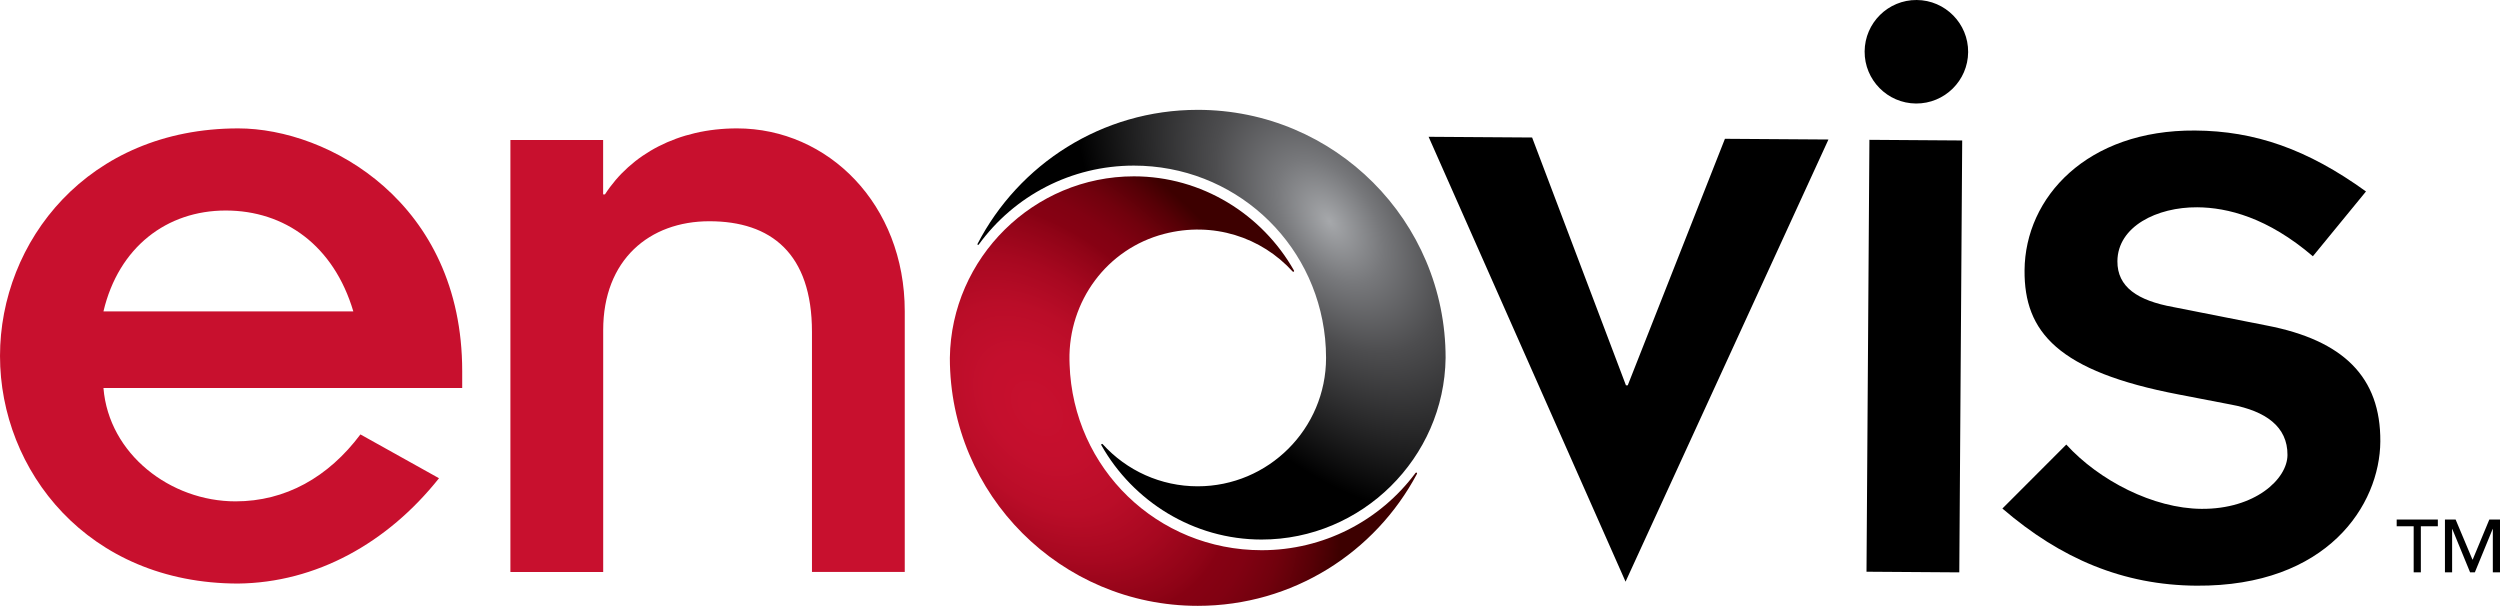 <?xml version="1.0" encoding="UTF-8" standalone="no"?>
<!-- Generator: Adobe Illustrator 26.4.1, SVG Export Plug-In . SVG Version: 6.00 Build 0)  -->

<svg
   version="1.1"
   id="Layer_1"
   x="0px"
   y="0px"
   viewBox="0 0 386.9 93.76"
   xml:space="preserve"
   sodipodi:docname="logo-enovis.svg"
   width="386.9"
   height="93.76"
   inkscape:version="1.2.1 (9c6d41e, 2022-07-14)"
   xmlns:inkscape="http://www.inkscape.org/namespaces/inkscape"
   xmlns:sodipodi="http://sodipodi.sourceforge.net/DTD/sodipodi-0.dtd"
   xmlns="http://www.w3.org/2000/svg"
   xmlns:svg="http://www.w3.org/2000/svg"><defs
   id="defs183" /><sodipodi:namedview
   id="namedview181"
   pagecolor="#ffffff"
   bordercolor="#000000"
   borderopacity="0.25"
   inkscape:showpageshadow="2"
   inkscape:pageopacity="0.0"
   inkscape:pagecheckerboard="0"
   inkscape:deskcolor="#d1d1d1"
   showgrid="false"
   inkscape:zoom="1.8169935"
   inkscape:cx="194.27698"
   inkscape:cy="46.780576"
   inkscape:window-width="2560"
   inkscape:window-height="1356"
   inkscape:window-x="0"
   inkscape:window-y="46"
   inkscape:window-maximized="1"
   inkscape:current-layer="Layer_1" />
<style
   type="text/css"
   id="style120">
	.st0{fill:#C8102E;}
	.st1{fill:url(#SVGID_1_);}
	.st2{fill:url(#SVGID_00000173864899101118583740000008264587027352842382_);}
</style>
<g
   id="g126"
   transform="translate(-202.17,-259.37)">
	<path
   class="st0"
   d="m 270.11,333.38 c -8.01,10.08 -19.06,16.16 -31.07,16.3 -23.34,0 -36.87,-17.54 -36.87,-35.22 0,-17.68 13.53,-35.22 36.87,-35.22 13.95,0 34.66,11.46 34.66,37.56 v 2.62 h -55.52 c 0.83,10.22 10.36,17.54 20.44,17.54 7.73,0 14.36,-3.73 19.33,-10.36 z m -13.26,-25.82 c -3.04,-10.22 -10.63,-15.61 -19.75,-15.61 -9.11,0 -16.57,5.66 -18.92,15.61 z"
   id="path122" />
	<path
   class="st0"
   d="m 281.15,281.04 h 14.36 v 8.42 h 0.28 c 4.01,-6.22 11.32,-10.22 20.44,-10.22 14.09,0 25.96,11.74 25.96,28.31 v 40.33 h -14.36 v -37.15 c 0,-12.15 -6.35,-17.12 -15.88,-17.12 -9.25,0 -16.43,5.94 -16.43,16.85 v 37.43 h -14.36 v -66.85 z"
   id="path124" />
</g>
<g
   id="g134"
   transform="translate(-202.17,-259.37)">
	<path
   d="m 423.26,280.54 16.02,0.11 14.52,38.35 h 0.28 l 15.04,-38.15 16.02,0.11 -31.4,68.43 z"
   id="path128" />
	<path
   d="m 498.8,259.37 c 4.42,0.03 7.99,3.65 7.96,8.06 -0.03,4.42 -3.65,7.99 -8.07,7.96 -4.42,-0.03 -7.98,-3.65 -7.95,-8.06 0.03,-4.42 3.64,-7.99 8.06,-7.96 z m -7.32,21.64 14.36,0.1 -0.45,66.84 -14.36,-0.1 z"
   id="path130" />
	<path
   d="m 521.95,328.17 c 5.07,5.56 13.47,9.9 20.92,9.95 8.29,0.06 13.29,-4.61 13.31,-8.33 0.03,-4.42 -3.41,-6.79 -8.65,-7.79 l -8.14,-1.57 c -18.76,-3.58 -23.97,-9.69 -23.9,-19.22 0.08,-11.32 9.68,-21.76 26.39,-21.64 9.25,0.06 17.38,2.88 26.45,9.43 l -8.22,10.03 c -7,-5.99 -13.21,-7.55 -17.9,-7.58 -6.22,-0.04 -12.31,2.96 -12.35,8.34 -0.03,4.01 3.14,6.1 8.65,7.1 l 14.48,2.86 c 11.86,2.29 17.62,7.99 17.56,17.94 -0.07,9.81 -8.16,22.46 -28.46,22.32 -11.32,-0.08 -20.97,-4.15 -30.03,-11.94 z"
   id="path132" />
</g>
<g
   id="g147"
   transform="translate(-202.17,-259.37)">
	
		<radialGradient
   id="SVGID_1_"
   cx="407.879"
   cy="293.904"
   r="36.526"
   gradientTransform="matrix(0.807,-0.591,0.978,1.336,-208.661,142.033)"
   gradientUnits="userSpaceOnUse">
		<stop
   offset="0"
   style="stop-color:#A6A8AB"
   id="stop136" />
		<stop
   offset="0.18"
   style="stop-color:#77787B"
   id="stop138" />
		<stop
   offset="0.38"
   style="stop-color:#4D4D4F"
   id="stop140" />
		<stop
   offset="0.854"
   style="stop-color:#000000"
   id="stop142" />
	</radialGradient>
	<path
   class="st1"
   d="m 387.53,276.37 c -14.84,0 -27.7,8.43 -34.08,20.75 -0.06,0.12 0.1,0.21 0.18,0.11 5.52,-7.6 14.35,-12.23 24.01,-12.23 15.34,0 28.06,11.5 29.6,26.74 0.1,1 0.15,2.01 0.15,3.02 0,10.96 -8.91,19.87 -19.87,19.87 -5.69,0 -10.98,-2.42 -14.7,-6.52 -0.11,-0.12 -0.29,0.02 -0.21,0.15 4.92,8.72 14.28,14.61 24.8,14.61 15.5,0 28.28,-12.61 28.48,-28.1 0.02,-21.22 -17.16,-38.4 -38.36,-38.4 z"
   id="path145"
   style="fill:url(#SVGID_1_)" />
</g>
<g
   id="g172"
   transform="translate(-202.17,-259.37)">
	
		<radialGradient
   id="SVGID_00000120532686294204798350000004133225563839110828_"
   cx="362.573"
   cy="322.469"
   r="38.516"
   gradientTransform="matrix(0.764,-0.645,0.952,1.126,-221.329,193.33)"
   gradientUnits="userSpaceOnUse">
		<stop
   offset="0"
   style="stop-color:#C8102E"
   id="stop149" />
		<stop
   offset="0.172"
   style="stop-color:#C40F2D"
   id="stop151" />
		<stop
   offset="0.325"
   style="stop-color:#BA0D28"
   id="stop153" />
		<stop
   offset="0.472"
   style="stop-color:#A70820"
   id="stop155" />
		<stop
   offset="0.614"
   style="stop-color:#8E0316"
   id="stop157" />
		<stop
   offset="0.645"
   style="stop-color:#870113"
   id="stop159" />
		<stop
   offset="0.718"
   style="stop-color:#810112"
   id="stop161" />
		<stop
   offset="0.813"
   style="stop-color:#71010D"
   id="stop163" />
		<stop
   offset="0.92"
   style="stop-color:#560006"
   id="stop165" />
		<stop
   offset="1"
   style="stop-color:#3D0000"
   id="stop167" />
	</radialGradient>
	<path
   style="fill:url(#SVGID_00000120532686294204798350000004133225563839110828_)"
   d="m 387.53,353.13 c 14.71,0 27.49,-8.28 33.93,-20.43 0.08,-0.15 -0.12,-0.28 -0.22,-0.14 -5.53,7.43 -14.26,11.96 -23.81,11.96 -16.13,0 -29.19,-12.62 -29.73,-28.74 v -0.03 c -0.01,-0.21 -0.02,-0.42 -0.02,-0.63 -0.16,-9.15 5.8,-17.25 14.65,-19.55 7.57,-1.97 15.06,0.5 19.89,5.82 0.11,0.12 0.29,-0.02 0.21,-0.15 -4.92,-8.7 -14.27,-14.58 -24.78,-14.58 -15.5,0 -28.28,12.61 -28.48,28.1 -0.01,21.18 17.17,38.37 38.36,38.37 z"
   id="path170" />
</g>
<g
   id="g178"
   transform="translate(-202.17,-259.37)">
	<path
   d="m 575.71,340.81 h -2.63 v -1.04 h 6.37 v 1.04 h -2.63 v 7.13 h -1.11 z"
   id="path174" />
	<path
   d="m 580.55,339.77 h 1.65 l 2.6,6.19 h 0.05 l 2.57,-6.19 h 1.65 v 8.17 h -1.11 v -6.72 h -0.02 l -2.76,6.72 h -0.74 l -2.76,-6.72 h -0.02 v 6.72 h -1.11 z"
   id="path176" />
</g>
</svg>
